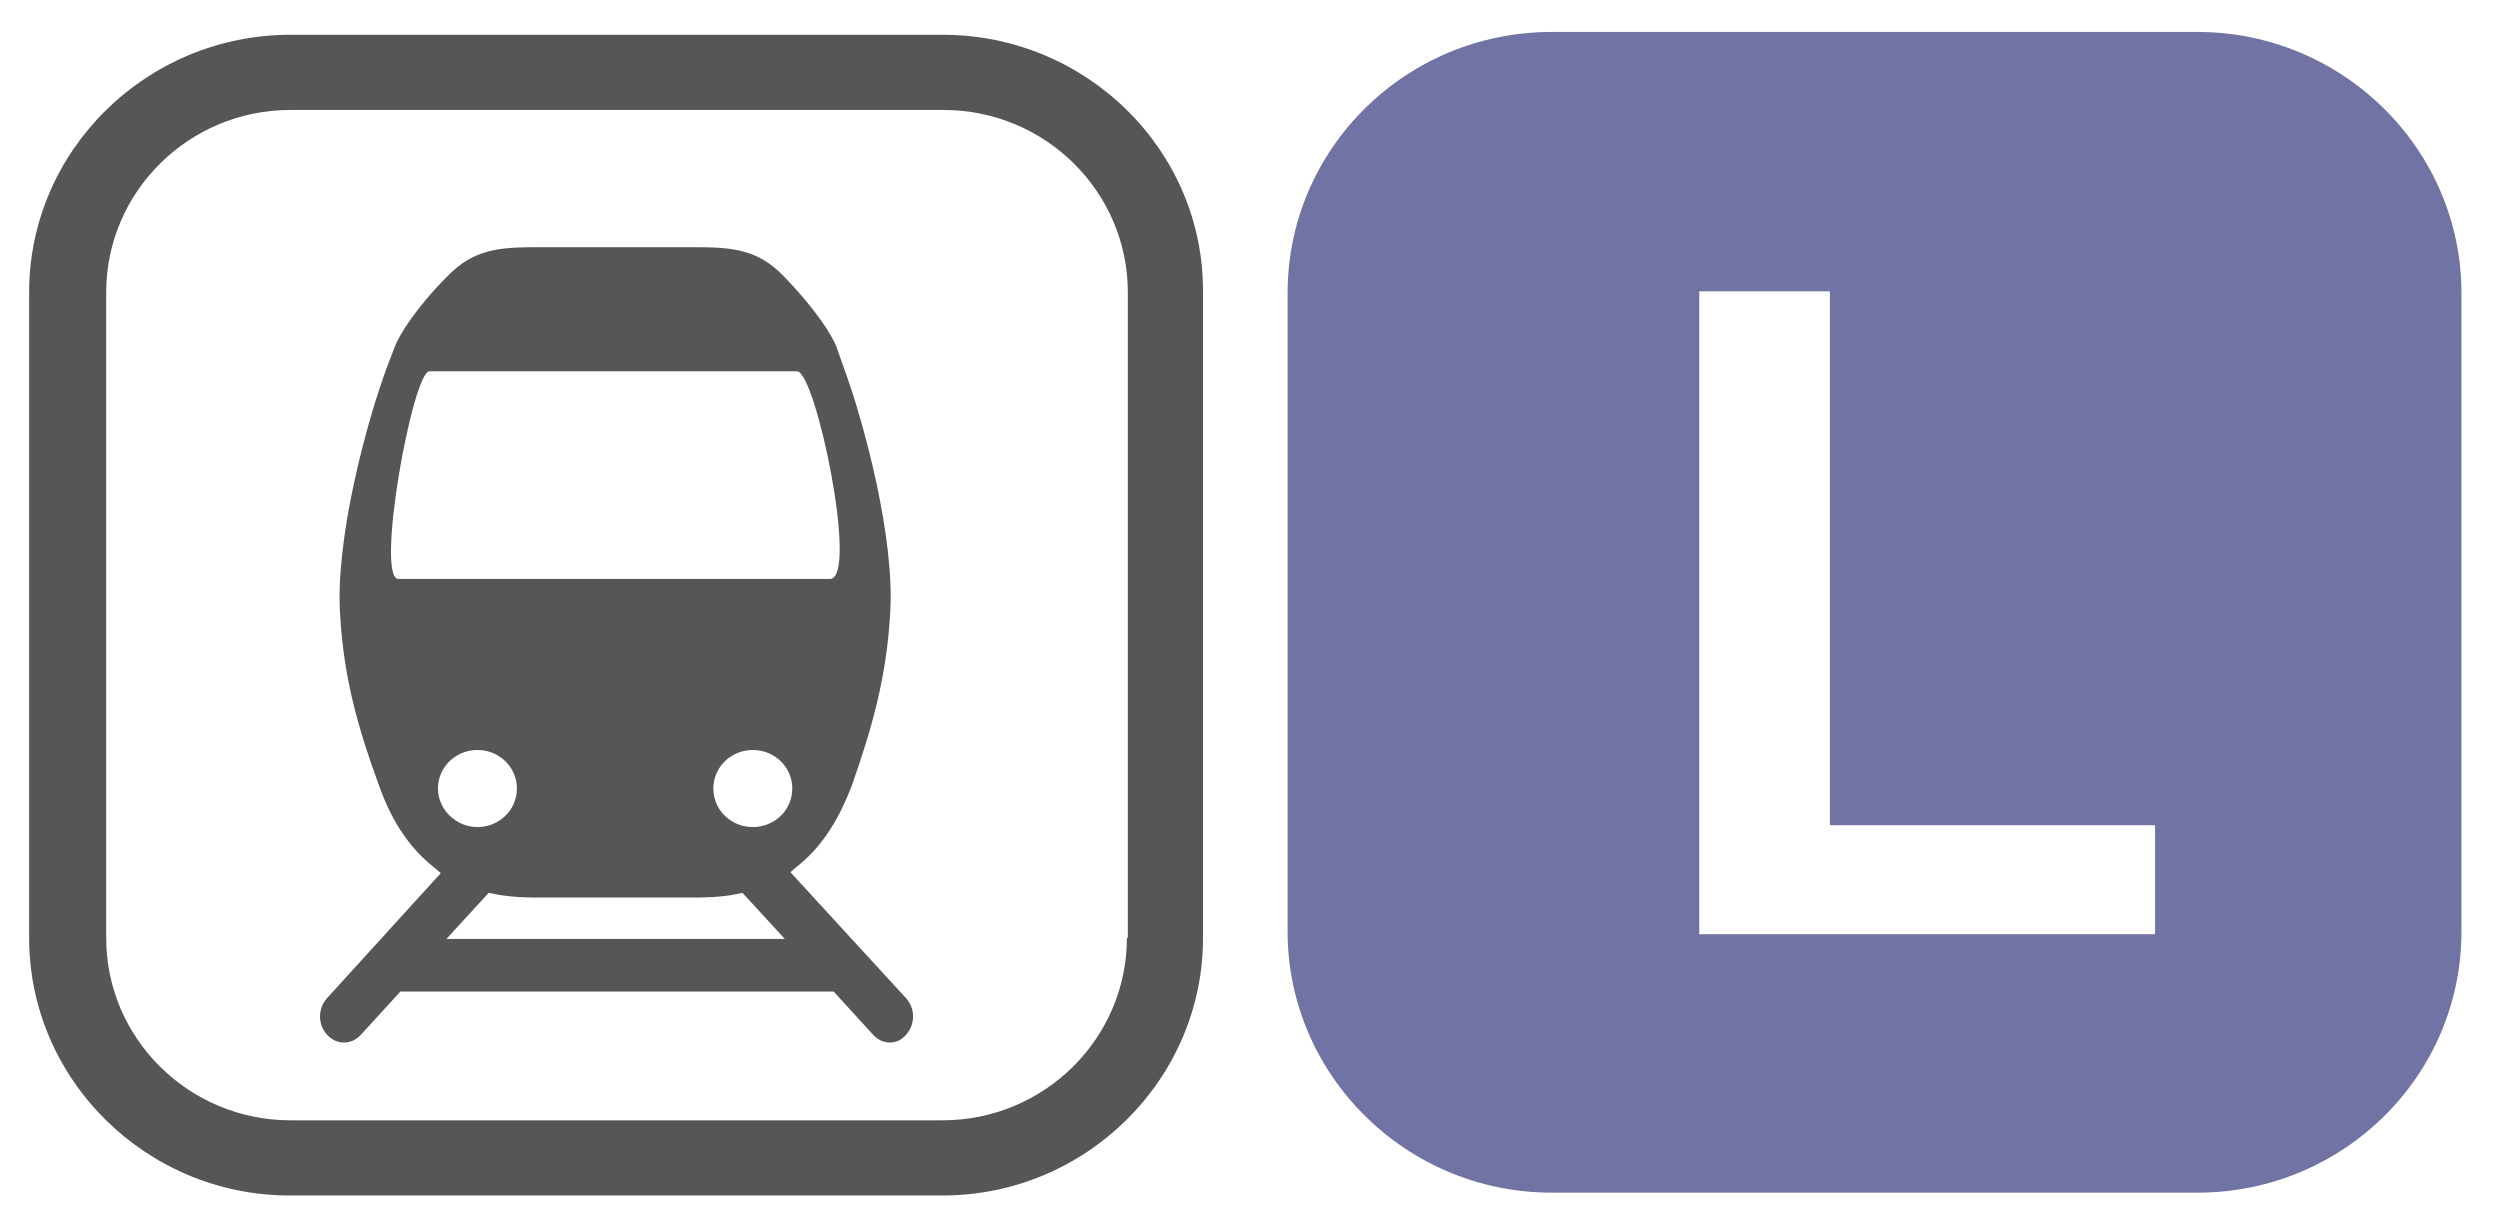 <?xml version="1.0" encoding="utf-8"?>
<!-- Generator: Adobe Illustrator 27.6.1, SVG Export Plug-In . SVG Version: 6.00 Build 0)  -->
<svg version="1.1" id="Calque_1" xmlns="http://www.w3.org/2000/svg" xmlns:xlink="http://www.w3.org/1999/xlink" x="0px" y="0px"
	 viewBox="0 0 266 131" style="enable-background:new 0 0 266 131;" xml:space="preserve">
<style type="text/css">
	.st0{fill:#555756;}
	.st1{fill:#7173A4;}
</style>
<g>
	<path class="st0" d="M100.3,3.7H30.9C15.6,3.7,3.1,16,3.1,31.1v68.7c0,15.1,12.5,27.4,27.7,27.4h69.5c15.2,0,27.7-12.3,27.7-27.4
		V31.1C128.1,16,115.6,3.7,100.3,3.7 M119.9,99.8c0,10.7-8.8,19.4-19.6,19.4H30.9c-10.8,0-19.6-8.7-19.6-19.4V31.1
		c0-10.7,8.8-19.4,19.6-19.4h69.5c10.8,0,19.6,8.7,19.6,19.4V99.8z"/>
	<path class="st0" d="M84.1,92.8l0.7-0.6c2.3-1.8,4.3-4.5,5.9-8.8c2.1-6,3.6-11.3,4-17.9c0.6-8.1-2.8-20.7-5-26.6L89,36.9
		c-0.5-1.3-2.3-4.1-5.6-7.5c-2.8-2.9-5.5-3.1-9.6-3.1H57.2c-4.1,0-6.8,0.2-9.6,3.1c-3.3,3.3-5.1,6.2-5.6,7.5l-0.8,2.1
		c-2.2,5.9-5.6,18.5-5,26.6c0.4,6.6,1.9,11.9,4.1,17.9c1.5,4.3,3.6,7,5.9,8.8l0.7,0.6l-12.1,13.3c-1,1.1-1,2.8,0,3.9
		c1,1.1,2.6,1.1,3.6,0l4.2-4.6h46.1l4.2,4.6c1,1.1,2.6,1.1,3.5,0c1-1.1,1-2.8,0-3.9L84.1,92.8z M80.1,88c-2.3,0-4.2-1.8-4.2-4.1
		s1.9-4.1,4.2-4.1c2.3,0,4.2,1.8,4.2,4.1S82.4,88,80.1,88 M42.4,61.6c-2.5,0,1.5-22.1,3.3-22.1h39.1c2,0,6.6,22.1,3.5,22.1H42.4z
		 M46.6,83.9c0-2.3,1.9-4.1,4.2-4.1c2.3,0,4.2,1.8,4.2,4.1S53.1,88,50.8,88C48.5,88,46.6,86.1,46.6,83.9 M47.5,99.9l4.5-4.9
		c2.2,0.5,4.2,0.5,5.6,0.5h15.8c1.5,0,3.5,0,5.6-0.5l4.5,4.9H47.5z"/>
	<path class="st1" d="M229.4,99.4h-48.6V31h13.9v56.8h34.6V99.4z M233.8,3.4h-68.7c-15.5,0-28.1,12.4-28.1,27.8v67.9
		c0,15.3,12.6,27.8,28.1,27.8h68.7c15.5,0,28.1-12.4,28.1-27.8V31.2C261.9,15.9,249.3,3.4,233.8,3.4"/>
</g>
</svg>
